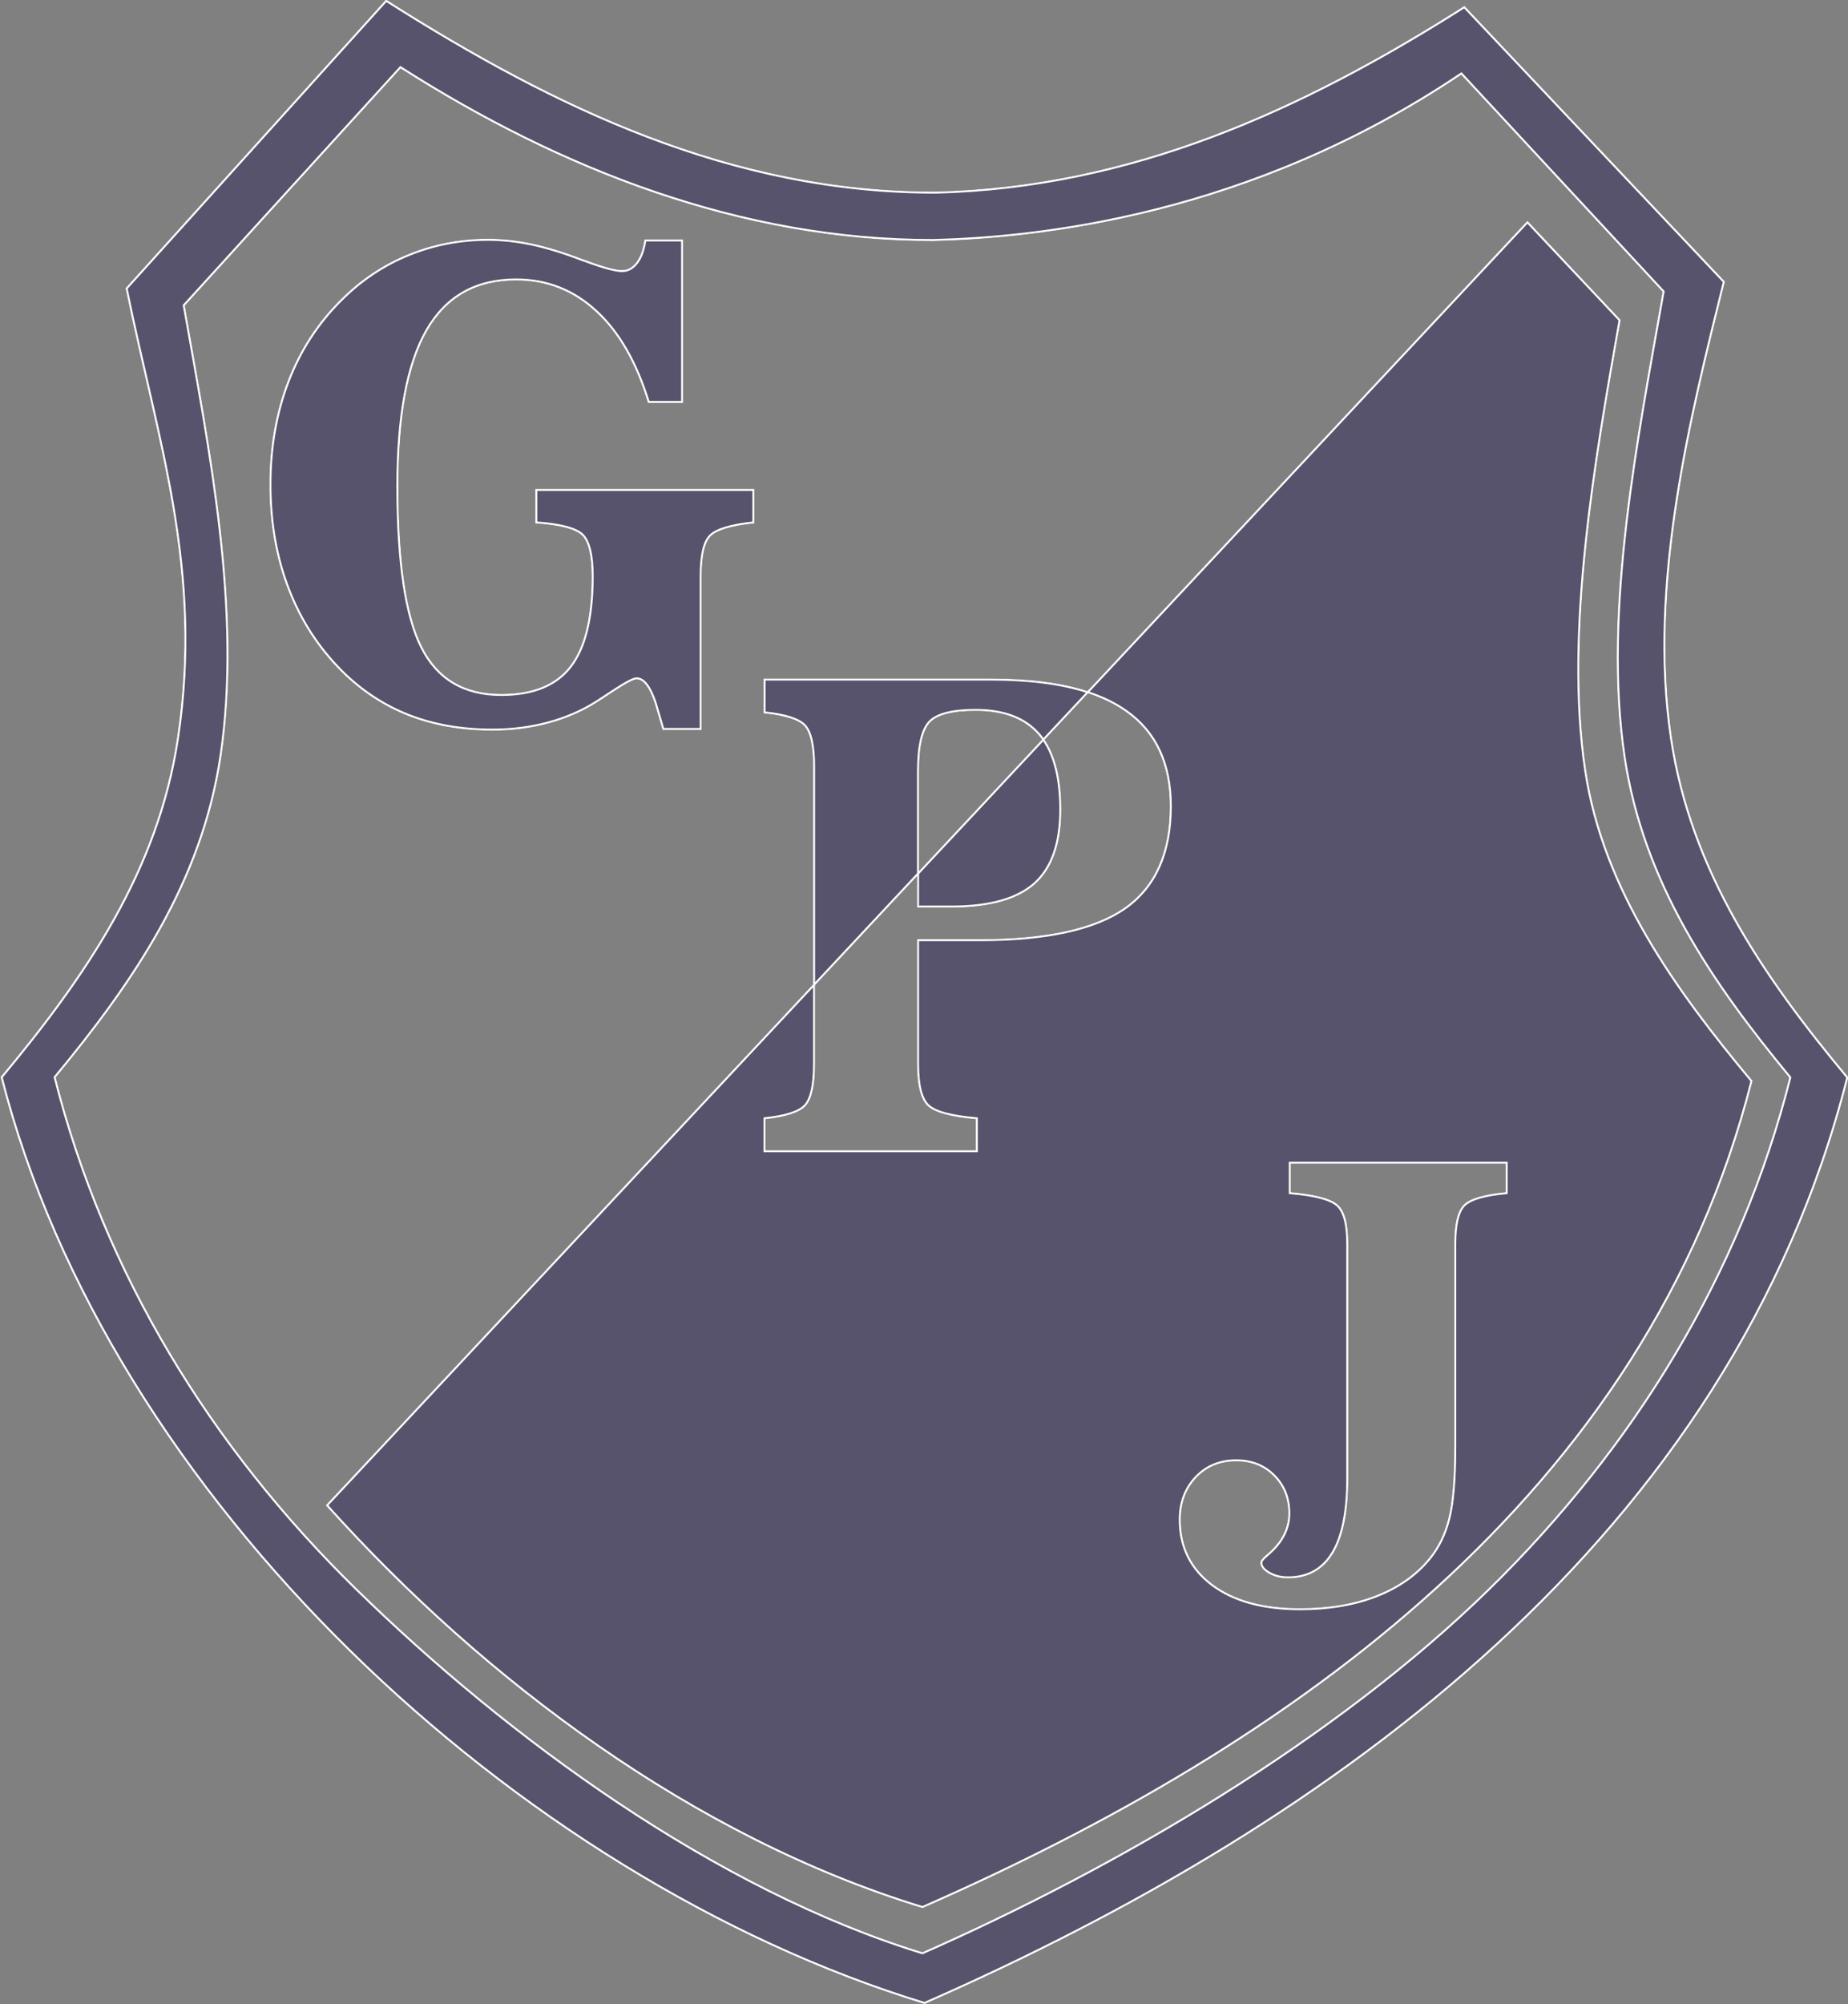 <?xml version="1.0" encoding="UTF-8"?>
<svg xmlns="http://www.w3.org/2000/svg" xmlns:xlink="http://www.w3.org/1999/xlink" width="197.4pt" height="214pt" viewBox="0 0 197.4 214" version="1.1">
<rect x="0" y="0" width="197.4" height="214" fill="#808080" stroke="none"/>
<defs>
<clipPath id="clip1">
  <path d="M 0 0 L 197.398 0 L 197.398 214 L 0 214 Z M 0 0 "/>
</clipPath>
<clipPath id="clip2">
  <path d="M 0 0 L 197.398 0 L 197.398 214 L 0 214 Z M 0 0 "/>
</clipPath>
</defs>
<g id="surface1">
<g clip-path="url(#clip1)" clip-rule="nonzero">
<path style="fill:none;stroke-width:2.16;stroke-linecap:butt;stroke-linejoin:miter;stroke:rgb(10.594%,9.813%,9.424%);stroke-opacity:1;stroke-miterlimit:4;" d="M 692.93 1710.781 C 679.922 1753.125 661.289 1785.547 637.031 1807.852 C 612.695 1830.352 584.141 1841.562 551.289 1841.562 C 508.203 1841.562 476.367 1823.516 455.586 1787.383 C 434.883 1751.328 424.531 1695.859 424.531 1620.898 C 424.531 1539.805 433.086 1482.422 450.156 1448.633 C 467.188 1414.883 495.664 1397.969 535.43 1397.969 C 569.336 1397.969 594.18 1408.008 609.648 1428.203 C 625.234 1448.398 633.047 1480.586 633.047 1524.609 C 633.047 1547.344 629.414 1562.148 622.305 1569.102 C 615.078 1575.977 598.594 1580.312 572.852 1582.109 L 572.852 1616.914 L 804.766 1616.914 L 804.766 1582.109 C 780.469 1579.492 765.039 1574.805 758.438 1568.086 C 751.758 1561.367 748.516 1546.875 748.516 1524.609 L 748.516 1361.602 L 708.516 1361.602 L 700.859 1387.617 L 700.859 1387.891 C 694.844 1406.445 687.93 1415.664 680.039 1415.664 C 676.641 1415.664 668.789 1411.562 656.211 1403.359 C 648.398 1398.203 642.188 1394.102 637.344 1391.016 C 621.875 1381.211 604.688 1373.672 585.703 1368.555 C 566.719 1363.398 546.836 1360.898 526.055 1360.898 C 493.203 1360.898 463.477 1366.055 436.914 1376.406 C 410.391 1386.797 386.445 1402.422 365.312 1423.438 C 340.352 1448.398 321.367 1477.617 308.398 1511.289 C 295.391 1544.922 288.828 1581.992 288.828 1622.617 C 288.828 1662.539 295.273 1699.062 308.047 1732.383 C 320.82 1765.703 339.648 1794.766 364.648 1819.531 C 385.781 1840.664 409.688 1856.719 436.484 1867.578 C 463.125 1878.516 491.367 1883.984 521.211 1883.984 C 536.328 1883.984 551.914 1882.305 567.617 1878.984 C 583.438 1875.664 601.289 1870.195 621.055 1862.656 L 625.039 1861.289 C 644.219 1854.102 657.461 1850.586 664.453 1850.586 C 670.664 1850.586 675.977 1853.438 680.391 1859.102 C 684.766 1864.844 687.734 1872.812 689.297 1883.281 L 728.633 1883.281 L 728.633 1710.781 Z M 1554.453 594.727 C 1554.453 560.781 1552.305 535.586 1548.164 518.867 C 1544.023 502.07 1536.992 487.617 1526.992 475.352 C 1512.852 458.125 1494.023 444.844 1470.312 435.586 C 1446.602 426.328 1419.375 421.758 1388.633 421.758 C 1348.945 421.758 1317.695 430.352 1294.688 447.617 C 1271.719 464.844 1260.234 488.125 1260.234 517.383 C 1260.234 535.664 1265.898 550.781 1277.266 562.812 C 1288.516 574.727 1303.008 580.664 1320.469 580.664 C 1336.836 580.664 1350.469 575.352 1361.094 564.609 C 1371.836 553.867 1377.148 540.352 1377.148 523.984 C 1377.148 507.266 1369.375 492.461 1353.789 479.414 C 1349.375 475.703 1347.266 473.008 1347.266 471.523 C 1347.266 467.617 1350.117 463.984 1355.742 460.703 C 1361.484 457.383 1368.203 455.703 1375.898 455.703 C 1396.914 455.703 1412.656 464.531 1423.281 482.07 C 1433.828 499.609 1439.141 525.898 1439.141 560.977 L 1439.141 812.422 C 1439.141 833.164 1435.469 846.797 1428.086 853.086 C 1420.742 859.453 1403.945 863.789 1377.773 866.055 L 1377.773 898.477 L 1609.336 898.477 L 1609.336 866.055 C 1586.289 863.906 1571.367 859.648 1564.531 853.281 C 1557.852 846.797 1554.453 833.164 1554.453 812.422 Z M 980.625 1316.211 L 980.625 1171.953 L 1016.289 1171.953 C 1056.797 1171.953 1086.289 1180.234 1104.844 1196.641 C 1123.398 1213.281 1132.617 1239.531 1132.617 1275.469 C 1132.617 1311.367 1125.156 1338.203 1110.273 1355.703 C 1095.312 1373.203 1072.656 1381.953 1042.227 1381.953 C 1017.422 1381.953 1000.938 1377.812 992.812 1369.414 C 984.727 1360.898 980.625 1343.281 980.625 1316.211 Z M 869.57 1321.289 C 869.57 1343.828 866.289 1358.477 859.805 1365.508 C 853.281 1372.383 838.867 1376.992 816.641 1379.297 L 816.641 1414.414 L 1058.711 1414.414 C 1123.398 1414.414 1171.484 1403.242 1203.164 1380.781 C 1234.805 1358.477 1250.586 1324.609 1250.586 1279.102 C 1250.586 1229.492 1234.414 1193.242 1202.148 1170.312 C 1169.727 1147.539 1117.852 1136.133 1046.328 1136.133 L 980.625 1136.133 L 980.625 1003.945 C 980.625 981.484 984.297 966.758 991.68 959.727 C 999.18 952.812 1016.289 948.203 1043.398 945.898 L 1043.398 910.781 L 816.641 910.781 L 816.641 945.898 C 838.867 948.203 853.281 952.812 859.805 959.727 C 866.289 966.758 869.57 981.484 869.57 1003.945 Z M 987.539 1.25 C 1427.109 194.023 1849.062 500.352 1973.281 989.492 C 1883.711 1097.031 1806.289 1209.688 1785.039 1351.289 C 1760.117 1516.602 1806.328 1698.008 1841.406 1839.102 L 1564.141 2132.344 C 1389.648 2021.641 1208.711 1939.727 999.844 1934.336 C 782.148 1934.023 594.102 2023.984 412.539 2139.141 L 135.234 1832.031 C 168.594 1668.281 217.227 1532.031 190.039 1351.602 C 168.789 1209.961 91.328 1097.344 1.758 989.766 C 115.469 542.109 551.484 134.414 987.539 1.25 Z M 985.352 54.375 C 1194.688 146.758 1426.211 282.148 1590.898 443.359 C 1744.766 594.062 1859.258 779.062 1912.383 989.531 C 1828.164 1091.328 1755.352 1197.891 1735.312 1331.914 C 1711.914 1488.359 1750.156 1675.898 1776.992 1828.789 L 1561.016 2061.523 C 1334.258 1908.789 1106.719 1886.523 997.031 1883.672 C 792.266 1883.359 598.516 1959.219 427.773 2068.242 L 196.289 1813.984 C 223.086 1661.055 258.867 1488.633 235.469 1332.188 C 215.43 1198.203 142.617 1091.602 58.398 989.805 C 111.523 779.336 226.016 594.336 379.922 443.633 C 543.516 283.477 764.766 122.148 985.352 54.375 Z M 985.352 103.672 C 1381.016 277.109 1759.141 545.508 1870.938 985.703 C 1790.352 1082.461 1712.539 1189.609 1693.359 1317.031 C 1670.938 1465.781 1704.336 1652.695 1730.039 1798.125 L 1631.562 1902.695 L 349.336 532.617 C 517.93 345.156 741.602 178.086 985.352 103.672 Z M 985.352 103.672 " transform="matrix(0.1,0,0,-0.1,0,214)"/>
</g>
<path style="fill-rule:evenodd;fill:rgb(34.521%,32.542%,42.358%);fill-opacity:1;stroke-width:2.16;stroke-linecap:butt;stroke-linejoin:miter;stroke:rgb(100%,100%,100%);stroke-opacity:1;stroke-miterlimit:4;" d="M 1043.398 910.781 L 816.641 910.781 L 816.641 945.898 C 838.867 948.203 853.281 952.812 859.805 959.727 C 866.289 966.758 869.57 981.484 869.57 1003.945 L 869.57 1088.477 L 349.336 532.617 C 517.93 345.156 741.602 178.086 985.352 103.672 C 1381.016 277.109 1759.141 545.508 1870.938 985.703 C 1790.352 1082.461 1712.539 1189.609 1693.359 1317.031 C 1670.938 1465.781 1704.336 1652.695 1730.039 1798.125 L 1631.562 1902.695 L 1161.914 1400.898 C 1177.852 1395.703 1191.602 1388.984 1203.164 1380.781 C 1234.805 1358.477 1250.586 1324.609 1250.586 1279.102 C 1250.586 1229.492 1234.414 1193.242 1202.148 1170.312 C 1169.727 1147.539 1117.852 1136.133 1046.328 1136.133 L 980.625 1136.133 L 980.625 1003.945 C 980.625 981.484 984.297 966.758 991.68 959.727 C 999.18 952.812 1016.289 948.203 1043.398 945.898 Z M 1277.266 562.812 C 1288.555 574.727 1303.008 580.664 1320.469 580.664 C 1336.836 580.664 1350.469 575.352 1361.094 564.609 C 1371.836 553.867 1377.148 540.352 1377.148 523.984 C 1377.148 507.266 1369.375 492.461 1353.789 479.414 C 1349.375 475.703 1347.266 473.008 1347.266 471.523 C 1347.266 467.617 1350.117 463.984 1355.742 460.703 C 1361.484 457.383 1368.203 455.703 1375.898 455.703 C 1396.914 455.703 1412.656 464.531 1423.281 482.07 C 1433.828 499.609 1439.141 525.898 1439.141 560.977 L 1439.141 812.422 C 1439.141 833.164 1435.469 846.797 1428.086 853.086 C 1420.742 859.453 1403.945 863.828 1377.773 866.055 L 1377.773 898.477 L 1609.336 898.477 L 1609.336 866.055 C 1586.289 863.906 1571.367 859.648 1564.531 853.281 C 1557.852 846.797 1554.453 833.164 1554.453 812.422 L 1554.453 594.727 C 1554.453 560.781 1552.305 535.586 1548.164 518.867 C 1544.023 502.07 1536.992 487.617 1526.992 475.352 C 1512.852 458.125 1494.023 444.844 1470.312 435.586 C 1446.602 426.328 1419.375 421.758 1388.633 421.758 C 1348.945 421.758 1317.656 430.352 1294.688 447.617 C 1271.719 464.844 1260.234 488.125 1260.234 517.383 C 1260.234 535.664 1265.898 550.781 1277.266 562.812 Z M 1277.266 562.812 " transform="matrix(0.1,0,0,-0.1,0,214)"/>
<path style="fill-rule:evenodd;fill:rgb(34.521%,32.542%,42.358%);fill-opacity:1;stroke-width:2.16;stroke-linecap:butt;stroke-linejoin:miter;stroke:rgb(100%,100%,100%);stroke-opacity:1;stroke-miterlimit:4;" d="M 1016.289 1171.953 C 1056.797 1171.953 1086.289 1180.234 1104.844 1196.641 C 1123.398 1213.281 1132.617 1239.531 1132.617 1275.469 C 1132.617 1307.812 1126.562 1332.773 1114.492 1350.234 L 980.625 1207.188 L 980.625 1171.953 Z M 1016.289 1171.953 " transform="matrix(0.1,0,0,-0.1,0,214)"/>
<path style="fill-rule:evenodd;fill:rgb(34.521%,32.542%,42.358%);fill-opacity:1;stroke-width:2.16;stroke-linecap:butt;stroke-linejoin:miter;stroke:rgb(100%,100%,100%);stroke-opacity:1;stroke-miterlimit:4;" d="M 980.625 1207.188 L 980.625 1316.211 C 980.625 1343.281 984.727 1360.898 992.812 1369.414 C 1000.938 1377.812 1017.422 1381.953 1042.227 1381.953 C 1072.656 1381.953 1095.312 1373.203 1110.273 1355.703 C 1111.758 1353.984 1113.164 1352.148 1114.492 1350.234 L 1161.914 1400.898 C 1134.219 1409.922 1099.805 1414.414 1058.711 1414.414 L 816.641 1414.414 L 816.641 1379.297 C 838.867 1376.992 853.281 1372.383 859.805 1365.508 C 866.289 1358.477 869.57 1343.828 869.57 1321.289 L 869.57 1088.477 Z M 980.625 1207.188 " transform="matrix(0.1,0,0,-0.1,0,214)"/>
<path style="fill-rule:evenodd;fill:rgb(34.521%,32.542%,42.358%);fill-opacity:1;stroke-width:2.16;stroke-linecap:butt;stroke-linejoin:miter;stroke:rgb(100%,100%,100%);stroke-opacity:1;stroke-miterlimit:4;" d="M 424.531 1620.898 C 424.531 1695.859 434.883 1751.328 455.547 1787.383 C 476.367 1823.516 508.203 1841.562 551.289 1841.562 C 584.141 1841.562 612.695 1830.352 637.031 1807.852 C 661.289 1785.547 679.922 1753.125 692.93 1710.781 L 728.633 1710.781 L 728.633 1883.281 L 689.297 1883.281 C 687.734 1872.812 684.766 1864.844 680.391 1859.102 C 675.977 1853.438 670.664 1850.586 664.453 1850.586 C 657.461 1850.586 644.219 1854.102 625.039 1861.289 L 621.055 1862.656 C 601.289 1870.195 583.438 1875.664 567.617 1878.984 C 551.914 1882.305 536.328 1883.984 521.211 1883.984 C 491.367 1883.984 463.125 1878.516 436.484 1867.578 C 409.688 1856.719 385.781 1840.664 364.648 1819.531 C 339.648 1794.766 320.82 1765.703 308.047 1732.383 C 295.273 1699.062 288.828 1662.539 288.828 1622.617 C 288.828 1581.992 295.391 1544.922 308.398 1511.289 C 321.367 1477.617 340.352 1448.398 365.312 1423.438 C 386.445 1402.422 410.391 1386.797 436.914 1376.406 C 463.477 1366.055 493.203 1360.898 526.055 1360.898 C 546.836 1360.898 566.719 1363.398 585.703 1368.555 C 604.688 1373.672 621.875 1381.211 637.344 1391.016 C 642.188 1394.102 648.398 1398.203 656.211 1403.359 C 668.789 1411.562 676.641 1415.664 680.039 1415.664 C 687.93 1415.664 694.844 1406.445 700.859 1387.891 L 700.859 1387.617 L 708.516 1361.602 L 748.477 1361.602 L 748.477 1524.609 C 748.477 1546.875 751.758 1561.367 758.438 1568.086 C 765.039 1574.805 780.469 1579.492 804.766 1582.109 L 804.766 1616.914 L 572.852 1616.914 L 572.852 1582.109 C 598.594 1580.312 615.078 1575.977 622.305 1569.102 C 629.414 1562.148 633.047 1547.344 633.047 1524.609 C 633.047 1480.586 625.234 1448.398 609.648 1428.203 C 594.18 1408.008 569.336 1397.969 535.43 1397.969 C 495.664 1397.969 467.188 1414.883 450.156 1448.633 C 433.086 1482.422 424.531 1539.805 424.531 1620.898 Z M 424.531 1620.898 " transform="matrix(0.1,0,0,-0.1,0,214)"/>
<g clip-path="url(#clip2)" clip-rule="nonzero">
<path style="fill-rule:evenodd;fill:rgb(34.521%,32.542%,42.358%);fill-opacity:1;stroke-width:2.16;stroke-linecap:butt;stroke-linejoin:miter;stroke:rgb(100%,100%,100%);stroke-opacity:1;stroke-miterlimit:4;" d="M 196.289 1813.984 L 427.773 2068.242 C 598.516 1959.219 792.266 1883.359 997.031 1883.672 C 1106.719 1886.523 1334.258 1908.789 1561.016 2061.523 L 1776.992 1828.789 C 1750.156 1675.898 1711.914 1488.359 1735.312 1331.914 C 1755.352 1197.891 1828.164 1091.367 1912.383 989.531 C 1859.258 779.062 1744.766 594.062 1590.898 443.359 C 1426.211 282.148 1194.688 146.758 985.352 54.375 C 764.766 122.148 543.516 283.477 379.922 443.633 C 226.016 594.336 111.523 779.336 58.398 989.805 C 142.617 1091.602 215.43 1198.203 235.469 1332.188 C 258.867 1488.633 223.086 1661.055 196.289 1813.984 Z M 1785.039 1351.289 C 1760.117 1516.602 1806.328 1697.969 1841.406 1839.102 L 1564.141 2132.344 C 1389.648 2021.641 1208.711 1939.727 999.844 1934.336 C 782.148 1934.023 594.102 2023.984 412.539 2139.141 L 135.234 1832.031 C 168.594 1668.281 217.227 1532.031 190.039 1351.602 C 168.789 1209.961 91.328 1097.344 1.758 989.766 C 115.469 542.109 551.484 134.414 987.539 1.25 C 1427.109 194.023 1849.062 500.352 1973.281 989.492 C 1883.711 1097.031 1806.289 1209.688 1785.039 1351.289 Z M 1785.039 1351.289 " transform="matrix(0.1,0,0,-0.1,0,214)"/>
</g>
</g>
</svg>
